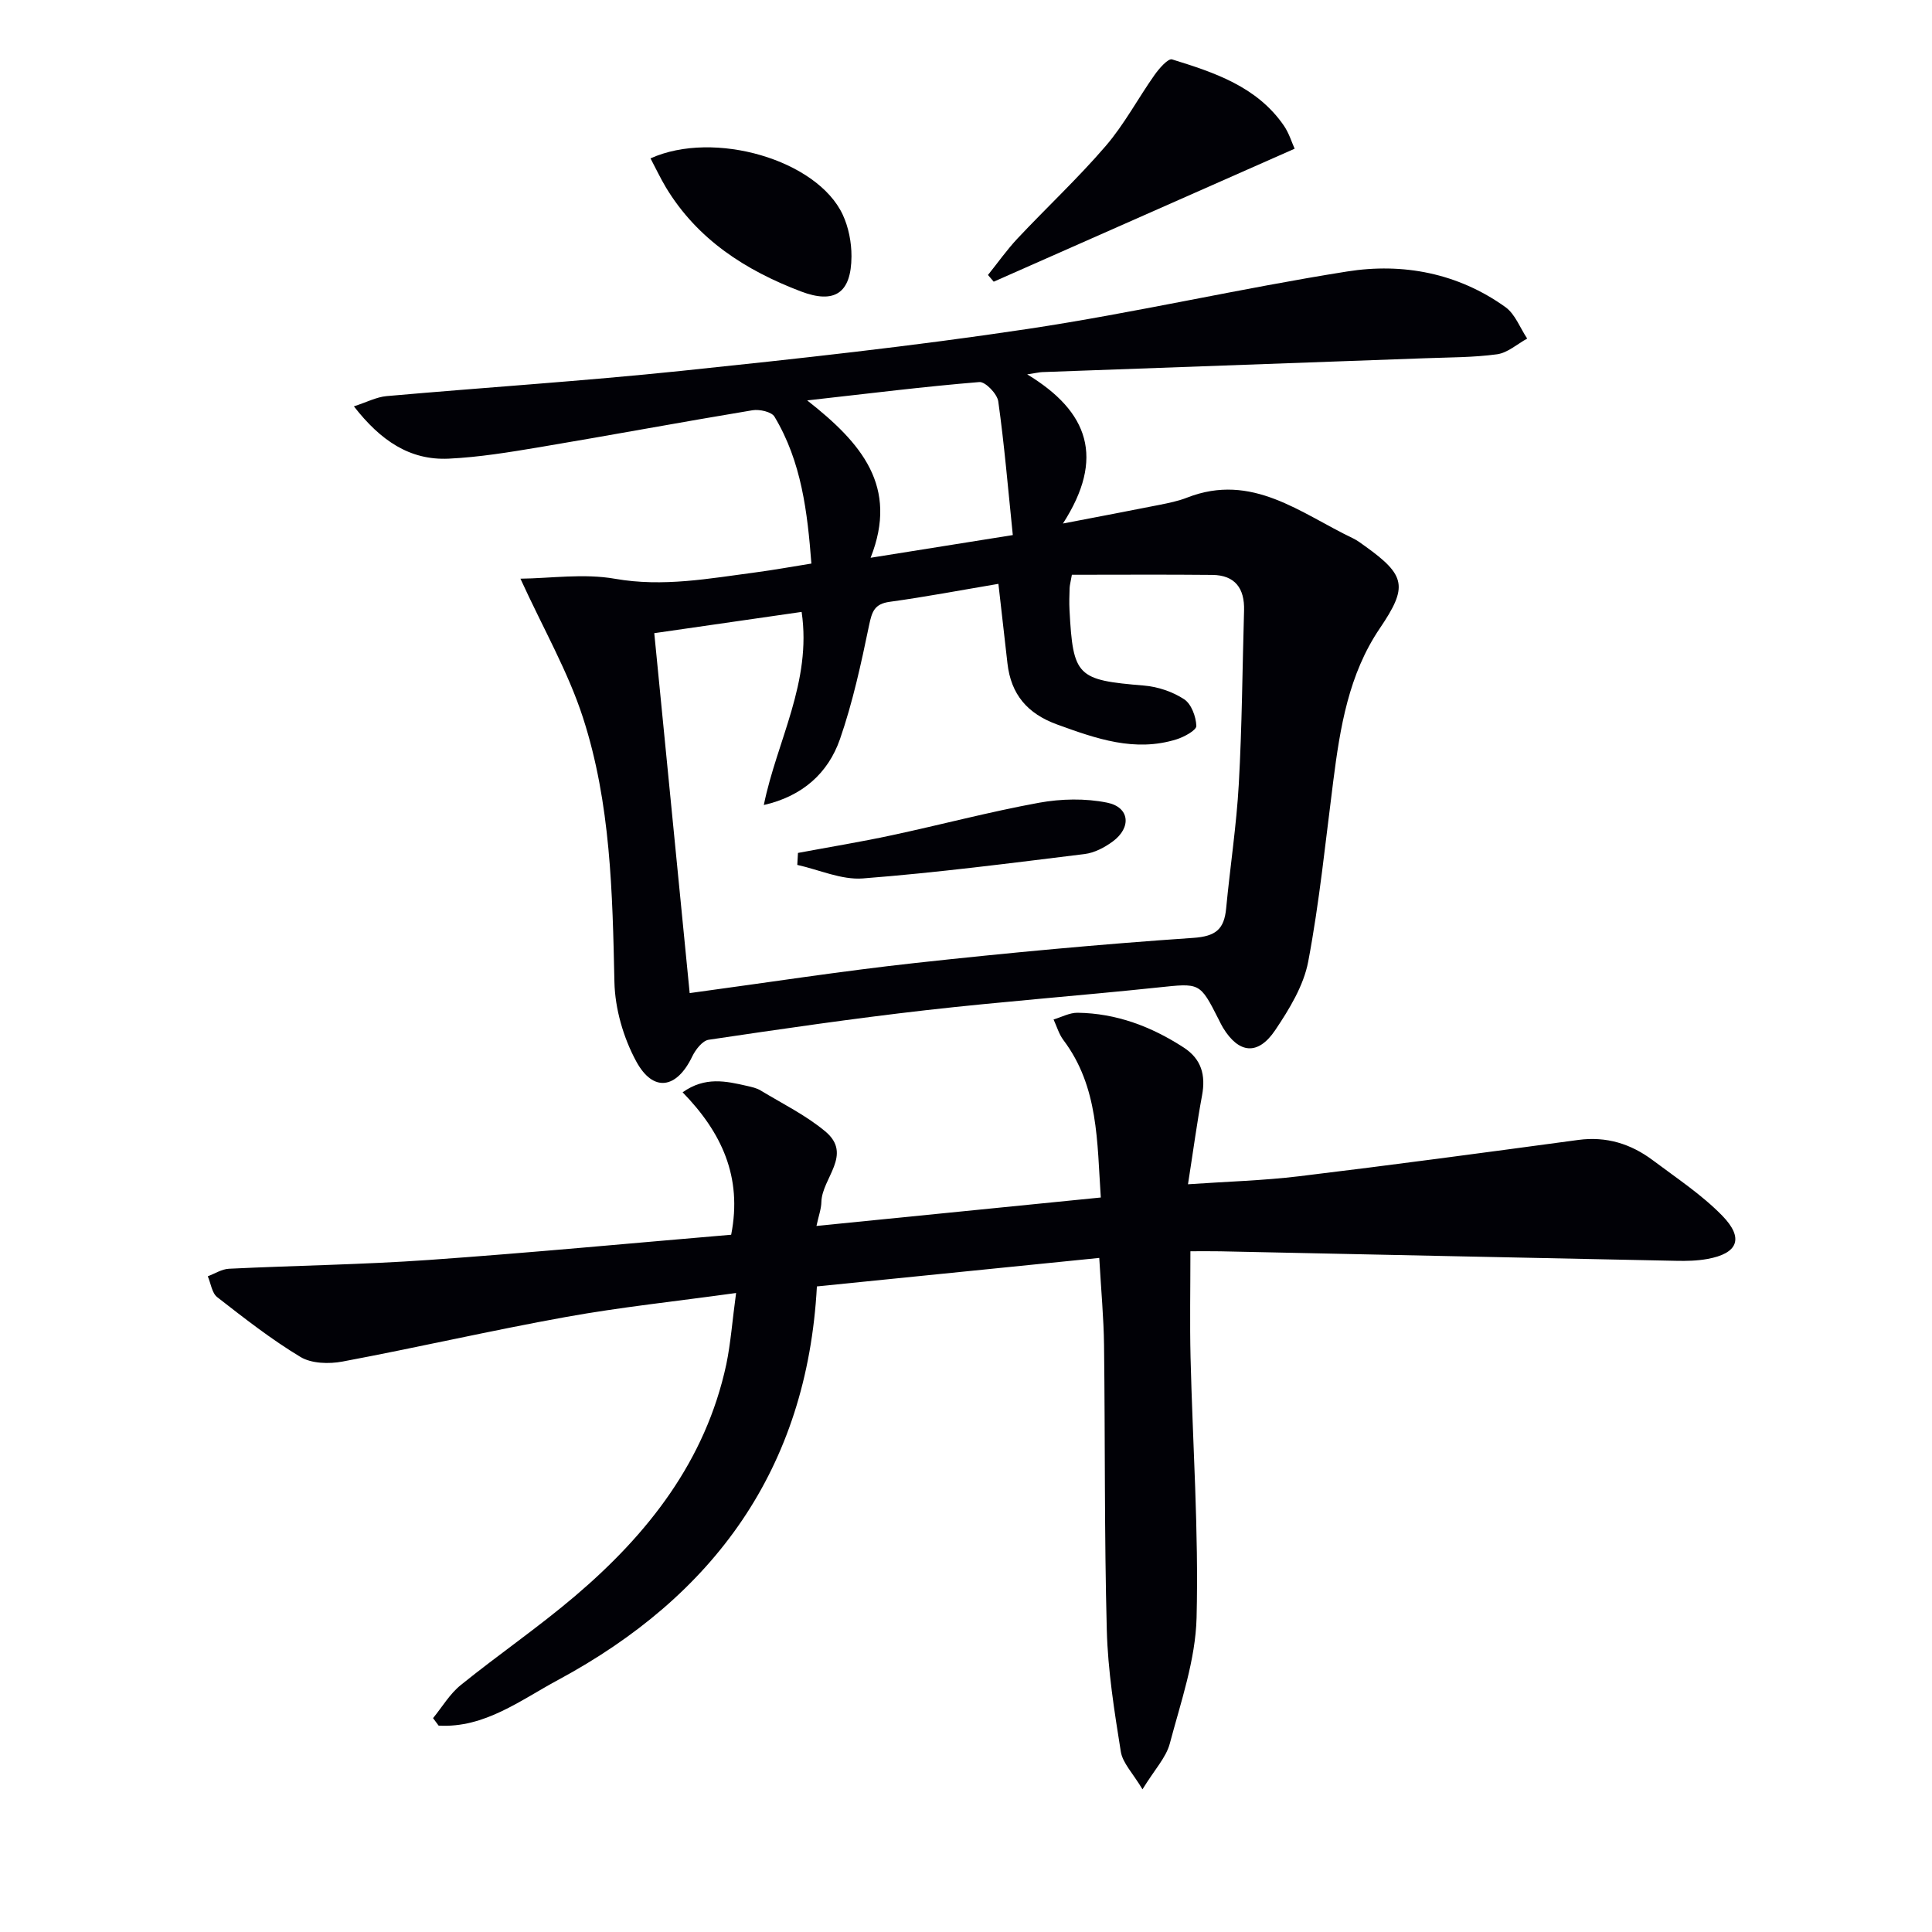 <svg enable-background="new 0 0 400 400" viewBox="0 0 400 400" xmlns="http://www.w3.org/2000/svg"><path d="m107.75 119.81c6.24-.07 13.1-1.12 19.58.02 9.97 1.75 19.49-.06 29.16-1.33 3.62-.48 7.21-1.13 11.5-1.82-.82-10.66-2.04-21.08-7.64-30.41-.61-1.02-3.11-1.57-4.56-1.33-14.72 2.44-29.4 5.18-44.12 7.65-6.22 1.04-12.48 2.07-18.76 2.37-8.07.38-14.12-3.74-19.64-10.83 2.66-.86 4.67-1.93 6.77-2.12 20.36-1.8 40.76-3.11 61.08-5.23 23.94-2.5 47.89-5.1 71.68-8.68 22.13-3.33 43.99-8.39 66.1-11.89 11.58-1.84 22.97.34 32.78 7.37 2.02 1.45 3.03 4.31 4.51 6.52-2.07 1.13-4.05 2.95-6.24 3.25-4.91.67-9.92.63-14.9.82-26.42.97-52.84 1.91-79.26 2.87-.58.02-1.16.17-3.12.47 12.75 7.71 16.13 17.34 7.4 30.88 7.87-1.52 13.92-2.65 19.96-3.86 1.95-.39 3.93-.79 5.76-1.51 13.45-5.25 23.49 3.26 34.35 8.44.89.43 1.69 1.05 2.5 1.63 8.48 6.07 8.84 8.43 3.03 17.01-6.45 9.52-8.21 20.5-9.63 31.59-1.61 12.49-2.85 25.05-5.19 37.4-.95 5-3.92 9.86-6.83 14.19-3.58 5.32-7.55 4.86-10.82-.52-.34-.56-.62-1.17-.92-1.76-3.89-7.67-3.87-7.46-12.57-6.55-16.02 1.69-32.09 2.89-48.1 4.71-15 1.71-29.95 3.89-44.88 6.11-1.3.19-2.74 2.06-3.42 3.48-3.2 6.66-8.06 7.5-11.59.99-2.65-4.89-4.39-10.88-4.51-16.42-.4-18.5-.77-37.02-6.51-54.73-3.07-9.49-8.15-18.3-12.95-28.78zm114.17-.81c-.26 1.51-.45 2.14-.47 2.79-.05 1.5-.1 3-.02 4.5.73 13.8 1.57 14.5 15.44 15.65 2.86.24 5.91 1.27 8.29 2.83 1.49.97 2.46 3.6 2.53 5.52.03.9-2.51 2.28-4.09 2.78-8.66 2.7-16.62-.13-24.7-3.06-6.21-2.25-9.59-6.25-10.32-12.68-.61-5.38-1.22-10.77-1.87-16.45-7.83 1.32-15.15 2.71-22.51 3.72-3.16.43-3.67 2.03-4.26 4.83-1.65 7.95-3.38 15.95-6.03 23.59-2.46 7.07-7.79 11.83-15.77 13.65 2.69-13.26 9.97-25.44 7.83-39.98-10.21 1.47-20.28 2.92-30.51 4.4 2.49 25.33 4.9 49.88 7.33 74.52 16.1-2.18 31.35-4.55 46.68-6.23 19.15-2.1 38.35-3.89 57.56-5.2 4.74-.32 6.42-1.83 6.83-6.1.82-8.6 2.14-17.16 2.62-25.77.67-11.96.74-23.95 1.09-35.93.13-4.55-1.86-7.3-6.56-7.35-9.6-.1-19.2-.03-29.09-.03zm-54.8-36.1c11.27 8.84 18.96 17.83 13.13 32.58 10.27-1.64 19.32-3.09 29.44-4.7-.99-9.65-1.75-18.7-3.01-27.68-.22-1.55-2.67-4.1-3.91-4-11.37.93-22.7 2.35-35.65 3.8z" fill="#010106"/><path d="m152.4 267.7c-12.55 1.74-23.95 2.93-35.19 4.96-15.49 2.79-30.85 6.34-46.32 9.24-2.78.52-6.39.42-8.67-.95-6.05-3.64-11.66-8.04-17.25-12.39-1.1-.86-1.32-2.85-1.95-4.32 1.46-.54 2.9-1.49 4.39-1.56 13.79-.67 27.6-.85 41.37-1.82 20.87-1.47 41.7-3.45 62.6-5.22 2.37-12.03-2.04-21.26-10.05-29.49 4.66-3.31 8.99-2.31 13.3-1.33.97.22 2 .44 2.83.94 4.53 2.74 9.37 5.12 13.4 8.48 5.78 4.81-.69 9.69-.8 14.61-.03 1.44-.57 2.87-1.02 4.97 19.71-1.97 38.96-3.9 58.87-5.89-.79-11.56-.44-22.89-7.74-32.59-.93-1.24-1.38-2.84-2.04-4.27 1.66-.49 3.32-1.41 4.98-1.39 8.03.11 15.26 2.85 21.95 7.19 3.71 2.41 4.59 5.74 3.81 9.94-1.06 5.69-1.82 11.44-2.91 18.38 8.03-.56 15.57-.76 23.02-1.66 19.29-2.33 38.54-4.92 57.8-7.52 5.81-.78 10.88.81 15.42 4.21 4.9 3.68 10.11 7.11 14.36 11.46 4.59 4.7 3.25 7.85-3.09 8.98-2.11.38-4.31.43-6.46.38-31.45-.64-62.91-1.31-94.36-1.97-1.95-.04-3.9-.01-6.19-.01 0 7.77-.14 14.88.03 21.99.44 17.96 1.7 35.93 1.25 53.87-.22 8.74-3.27 17.48-5.55 26.08-.77 2.89-3.13 5.35-5.65 9.46-1.99-3.34-4.11-5.44-4.49-7.81-1.33-8.34-2.68-16.76-2.9-25.17-.52-19.65-.33-39.32-.57-58.98-.07-5.62-.6-11.23-.99-18.06-19.48 1.97-38.7 3.91-58.46 5.9-2.04 37.77-21.33 64.11-53.63 81.5-7.74 4.16-15.21 9.98-24.69 9.43-.38-.52-.77-1.03-1.15-1.55 1.89-2.31 3.46-5.02 5.74-6.85 7.76-6.27 16.02-11.93 23.62-18.39 15.13-12.86 27.05-28.01 31.35-47.99.93-4.49 1.25-9.11 2.03-14.79z" fill="#010106"/><path d="m204.55 56.93c2.03-2.53 3.91-5.2 6.12-7.56 6.04-6.43 12.52-12.47 18.26-19.15 3.86-4.49 6.68-9.86 10.12-14.72.94-1.33 2.8-3.46 3.62-3.2 8.76 2.71 17.54 5.61 23.12 13.68 1.1 1.59 1.67 3.54 2.25 4.81-21.02 9.29-41.66 18.41-62.3 27.53-.41-.47-.8-.93-1.19-1.39z" fill="#010106"/><path d="m134.68 32.79c13.19-5.95 34.52.33 39.8 11.66 1.21 2.6 1.82 5.74 1.81 8.62-.04 7.64-3.5 9.92-10.49 7.26-11.44-4.36-21.38-10.72-27.9-21.48-1.17-1.95-2.14-4.03-3.22-6.06z" fill="#010106"/><path d="m165.21 176.59c6.46-1.21 12.95-2.27 19.38-3.65 10.19-2.18 20.29-4.87 30.53-6.74 4.57-.83 9.57-.94 14.1-.02 4.67.94 5.09 5.15 1.16 8.04-1.68 1.24-3.79 2.35-5.82 2.6-15.28 1.88-30.57 3.86-45.91 5.05-4.43.34-9.05-1.8-13.58-2.8.04-.84.09-1.66.14-2.48z" fill="#010106"/></svg>